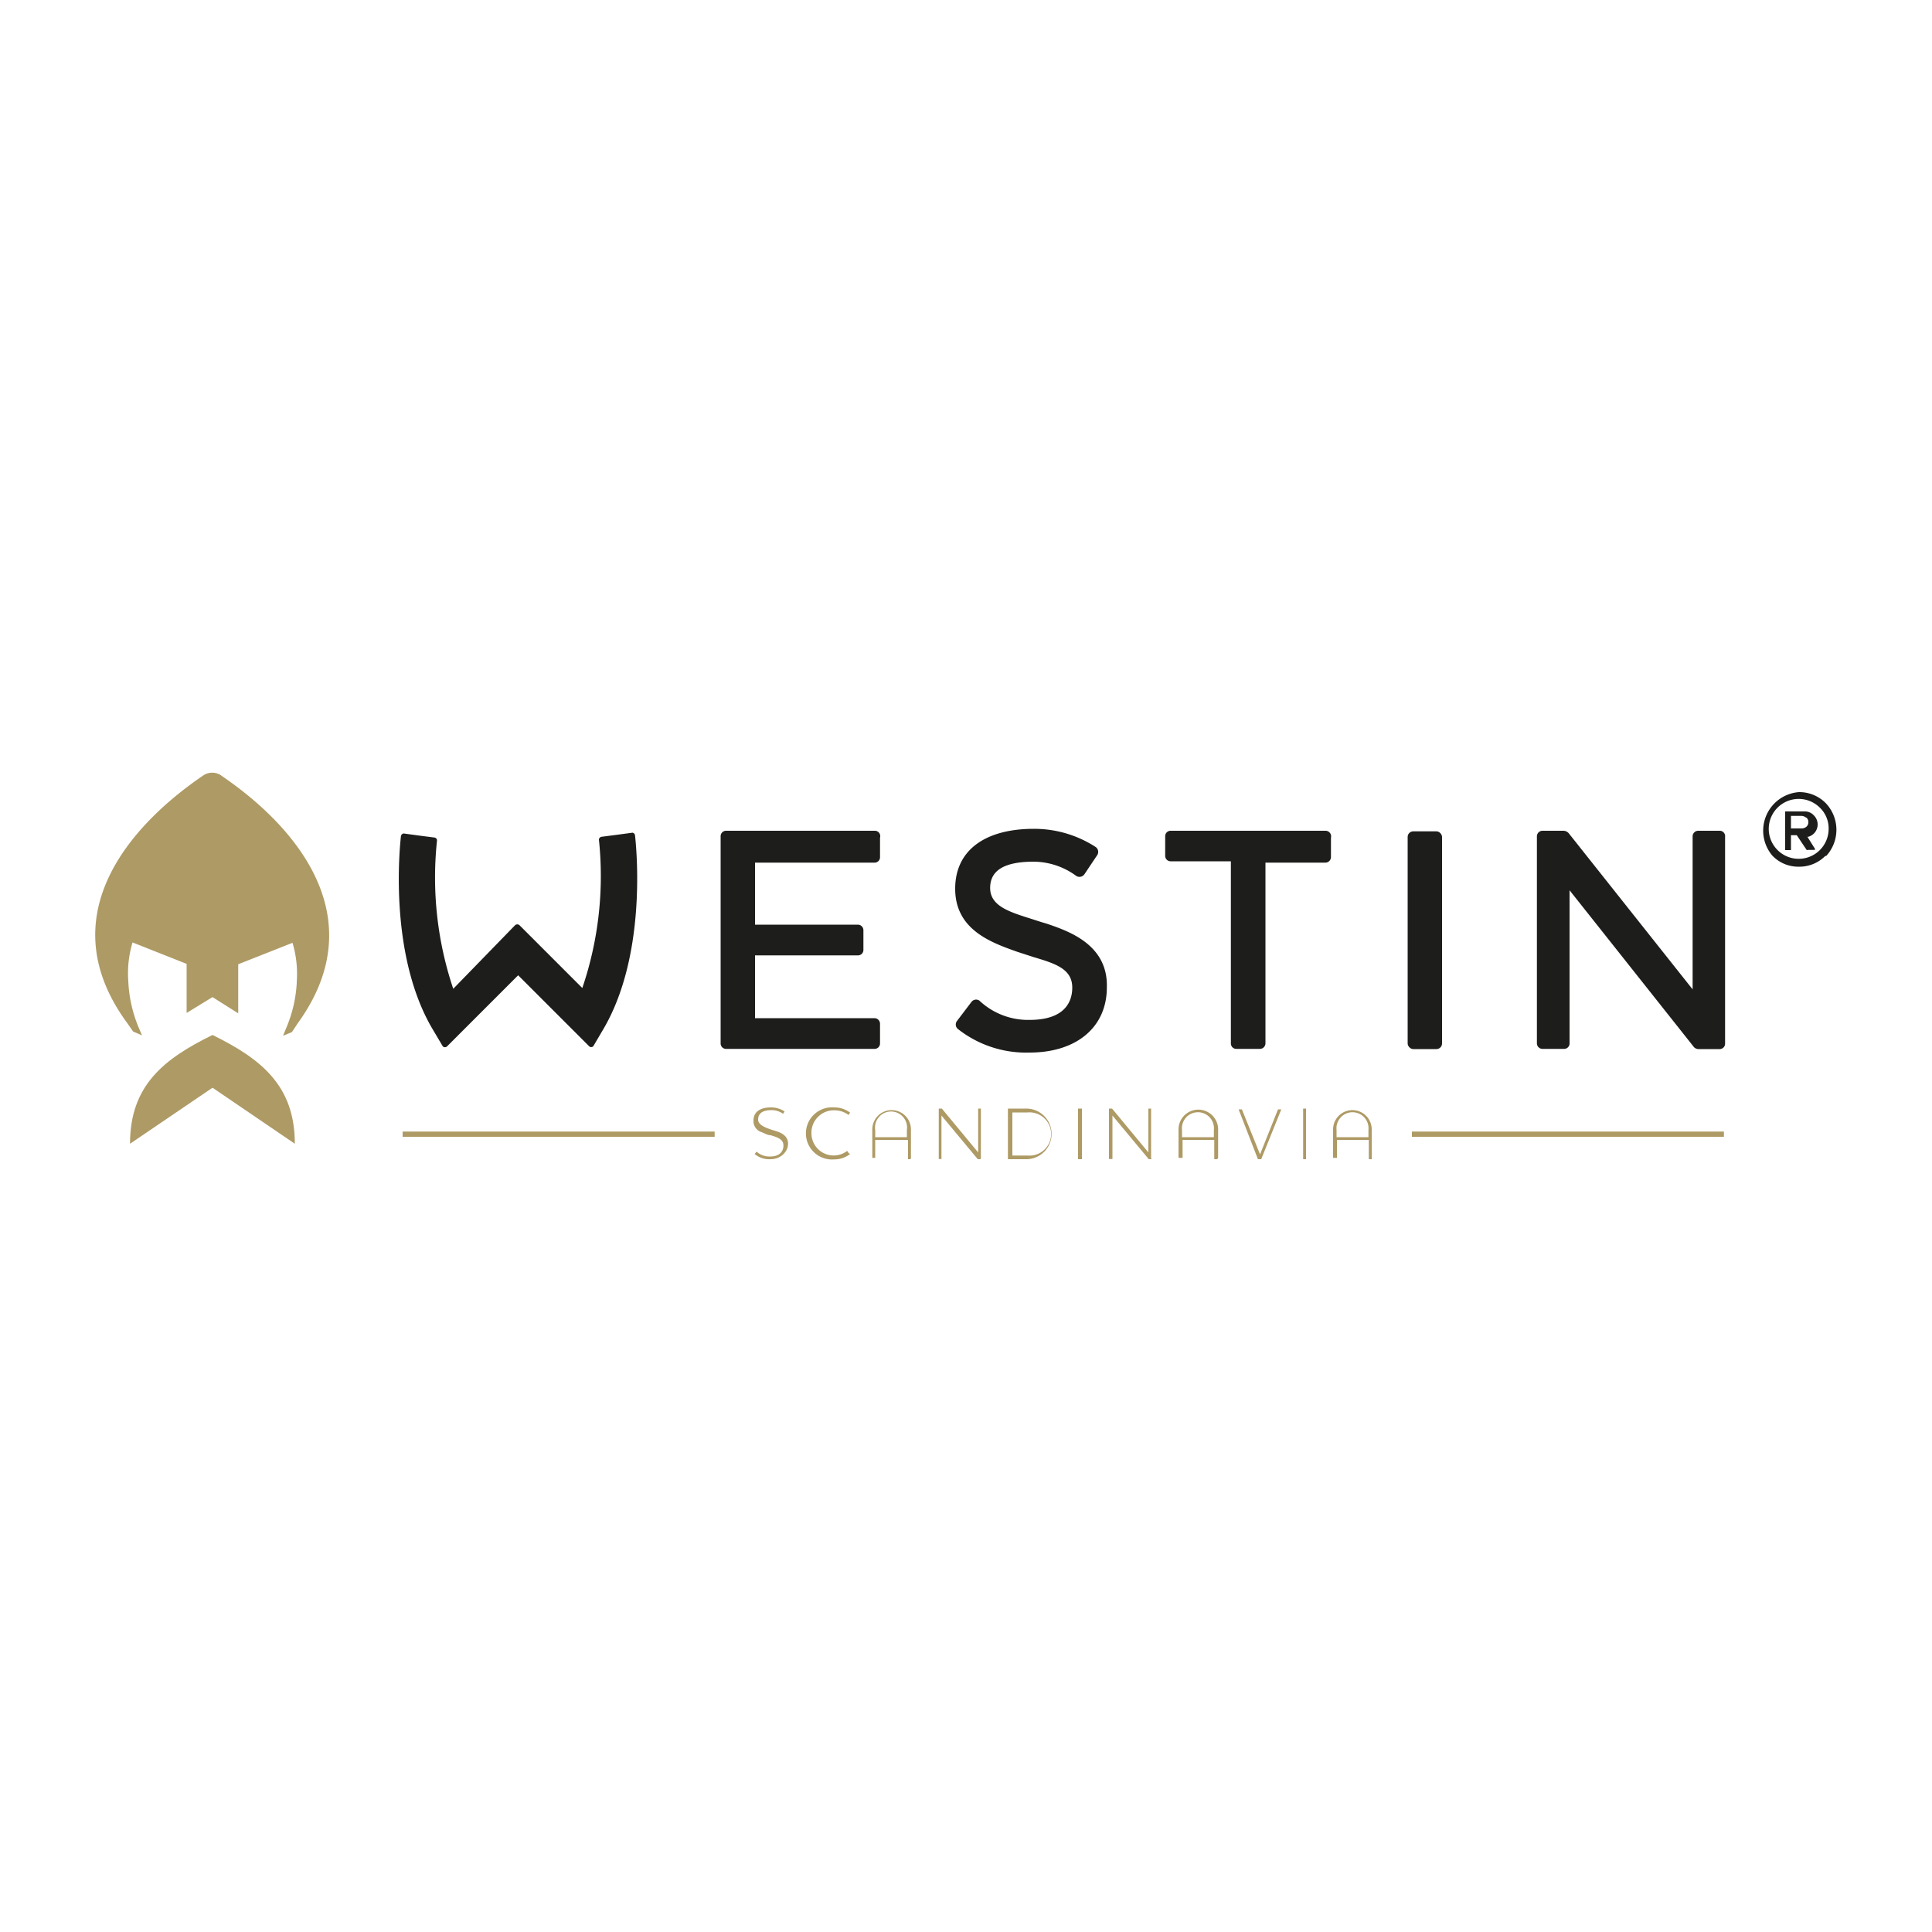 <svg id="Lager_1" data-name="Lager 1" xmlns="http://www.w3.org/2000/svg" viewBox="0 0 100 100"><defs><style>.cls-1{fill:#1d1d1b;}.cls-2{fill:#ae9a64;}</style></defs><title>1</title><path class="cls-1" d="M45.26,43H37.59a.28.28,0,0,0-.29.29V54a.28.28,0,0,0,.29.29h7.67a.28.28,0,0,0,.29-.29V53a.29.29,0,0,0-.29-.3H39.08V49.45H44.4a.28.28,0,0,0,.29-.29v-1a.29.29,0,0,0-.29-.3H39.08V44.65h6.18a.28.28,0,0,0,.29-.29v-1A.28.28,0,0,0,45.26,43Z"/><path class="cls-1" d="M54.15,47.8l-.24-.07-.59-.19c-1.11-.35-2.07-.66-2.07-1.58S52,44.6,53.51,44.6a3.76,3.76,0,0,1,2.2.74.31.31,0,0,0,.42-.09l.67-1a.31.31,0,0,0-.09-.41,5.84,5.84,0,0,0-3.2-.94C51,42.9,49.44,44,49.44,46c0,2.12,1.85,2.78,3.2,3.26l.86.28c1.15.34,2,.62,2,1.58,0,.63-.29,1.67-2.21,1.67a3.68,3.68,0,0,1-2.6-1,.3.3,0,0,0-.4.06l-.76,1a.3.3,0,0,0,.05.41,5.7,5.7,0,0,0,3.71,1.22c2.44,0,4-1.32,4-3.37C57.36,48.87,55.27,48.18,54.15,47.8Z"/><path class="cls-1" d="M68.6,43h-8a.28.28,0,0,0-.29.29v1a.28.28,0,0,0,.29.29h3.11V54a.28.28,0,0,0,.29.29h1.2A.29.29,0,0,0,65.5,54V44.65h3.1a.29.29,0,0,0,.29-.29v-1A.29.29,0,0,0,68.6,43Z"/><rect class="cls-1" x="72.86" y="43.03" width="1.78" height="11.27" rx="0.29"/><path class="cls-1" d="M89,43h-1.1a.29.29,0,0,0-.29.29v7.92l-6.42-8.09a.39.39,0,0,0-.24-.12h-1.1a.29.29,0,0,0-.3.29V54a.29.29,0,0,0,.3.29h1.1a.28.28,0,0,0,.29-.29V46.08l6.44,8.12a.33.33,0,0,0,.22.1H89a.28.28,0,0,0,.29-.29V43.32A.28.28,0,0,0,89,43Z"/><rect class="cls-2" x="73.08" y="58.57" width="16.15" height="0.27"/><rect class="cls-2" x="20.84" y="58.57" width="16.15" height="0.27"/><path class="cls-1" d="M26.65,47.9h0a.17.17,0,0,1,.25,0l3.24,3.24A18,18,0,0,0,31,43.46a.16.16,0,0,1,.15-.15l.77-.1.82-.11a.16.16,0,0,1,.13.15h0c.11,1,.55,6.27-1.63,10l-.53.9h0a.15.15,0,0,1-.22,0h0l-3.67-3.67h0l-3.68,3.68h0a.16.16,0,0,1-.22,0h0l-.54-.91c-2.17-3.69-1.74-8.94-1.63-9.95h0a.17.17,0,0,1,.14-.16l.81.11.78.1a.15.15,0,0,1,.14.15,18.08,18.08,0,0,0,.84,7.68Z"/><path class="cls-2" d="M39.88,60a1.17,1.17,0,0,1-.82-.27,0,0,0,0,1,0,0l.1-.12h0a1,1,0,0,0,.7.25c.46,0,.69-.23.69-.57s-.34-.43-.66-.53c-.15,0-.3-.09-.44-.15A.6.6,0,0,1,39,58c0-.43.32-.68.9-.68a1.25,1.25,0,0,1,.71.21,0,0,0,0,1,0,0l-.08.12s0,0,0,0a1,1,0,0,0-.6-.19c-.51,0-.69.21-.69.49s.39.42.71.53l.23.07c.28.09.61.25.61.65S40.42,60,39.88,60Z"/><path class="cls-2" d="M44,59.73a1.31,1.31,0,0,1-.82.28,1.35,1.35,0,1,1,0-2.69,1.33,1.33,0,0,1,.82.27s0,0,0,0l-.08.12h0a1.21,1.21,0,0,0-.71-.24A1.16,1.16,0,0,0,42,58.66a1.15,1.15,0,0,0,1.85.91s0,0,0,0l.08.12S44,59.72,44,59.73Z"/><path class="cls-2" d="M47.12,60H47s0,0,0,0V59H45.3v.93a0,0,0,0,1,0,0h-.15s0,0,0,0V58.46a1,1,0,1,1,2,0v1.48S47.13,60,47.12,60Zm-.18-1.51a.83.83,0,1,0-1.64,0v.37h1.64Z"/><path class="cls-2" d="M50.75,60h-.14l0,0-1.88-2.26v2.25s0,0,0,0h-.14s0,0,0,0V57.38a0,0,0,0,1,0,0h.16l1.88,2.27V57.38s0,0,0,0h.14a0,0,0,0,1,0,0v2.56A0,0,0,0,1,50.75,60Z"/><path class="cls-2" d="M53.17,60h-1s0,0,0,0V57.38s0,0,0,0h.95a1.31,1.31,0,1,1,0,2.62Zm0-2.42h-.77v2.23h.78a1.12,1.12,0,1,0,0-2.23Z"/><path class="cls-2" d="M56,60H55.8s0,0,0,0V57.38a0,0,0,0,1,0,0H56s0,0,0,0v2.56S56,60,56,60Z"/><path class="cls-2" d="M59.6,60h-.14l0,0-1.88-2.26v2.25a0,0,0,0,1,0,0H57.4s0,0,0,0V57.38a0,0,0,0,1,0,0h.16l1.88,2.27V57.38s0,0,0,0h.14a0,0,0,0,1,0,0v2.56A0,0,0,0,1,59.6,60Z"/><path class="cls-2" d="M63,60h-.15a0,0,0,0,1,0,0V59H61.21v.93a0,0,0,0,1,0,0H61l0,0V58.46a1,1,0,1,1,2.05,0v1.48A0,0,0,0,1,63,60Zm-.17-1.51a.83.83,0,1,0-1.65,0v.37h1.65Z"/><path class="cls-2" d="M65.28,60s0,0,0,0h-.17l0,0-1-2.58s0,0,0,0h.17s0,0,0,0l.94,2.33.93-2.33s0,0,0,0h.17a0,0,0,0,1,0,0Z"/><path class="cls-2" d="M67.6,60h-.15s0,0,0,0V57.38a0,0,0,0,1,0,0h.15s0,0,0,0v2.56S67.61,60,67.6,60Z"/><path class="cls-2" d="M71,60h-.15l0,0V59H69.2v.93a0,0,0,0,1,0,0H69l0,0V58.46a1,1,0,1,1,2,0v1.48A0,0,0,0,1,71,60Zm-.17-1.51a.83.83,0,1,0-1.65,0v.37h1.65Z"/><path class="cls-2" d="M11,53.57c-2.53,1.24-4.27,2.62-4.27,5.63L11,56.3l4.26,2.9C15.26,56.19,13.52,54.81,11,53.57Z"/><path class="cls-2" d="M11.44,40.13h0a.83.83,0,0,0-.91,0h0c-3.81,2.59-8,7.31-3.94,12.83l.3.43.46.2-.2-.47a7,7,0,0,1-.51-2.34h0a5.54,5.54,0,0,1,.22-2l2.8,1.11v2.54L11,51.61l1.33.84V49.91l2.81-1.11a5.56,5.56,0,0,1,.22,2v.07a6.9,6.9,0,0,1-.52,2.28l-.19.46.46-.19.29-.44h0c4-5.51-.12-10.24-3.94-12.83Z"/><path class="cls-1" d="M94.5,44.28a1.89,1.89,0,0,1-1.39.58,1.85,1.85,0,0,1-1.38-.58A2,2,0,0,1,93.11,41a1.92,1.92,0,0,1,1.39.57,2,2,0,0,1,0,2.76Zm-.3-2.47a1.55,1.55,0,1,0,.45,1.09A1.48,1.48,0,0,0,94.2,41.81Zm-.72,1.39.46.73s0,.06,0,.06h-.36a.08.08,0,0,1-.07,0L93,43.23H92.7V44s0,0,0,0h-.3s0,0,0,0v-2s0,0,0,0h1a.62.62,0,0,1,.48.2.66.66,0,0,1-.32,1.12Zm0-.88a.39.39,0,0,0-.26-.09H92.7v.65h.54a.39.39,0,0,0,.26-.09.3.3,0,0,0,.1-.24A.29.29,0,0,0,93.5,42.32Z"/></svg>